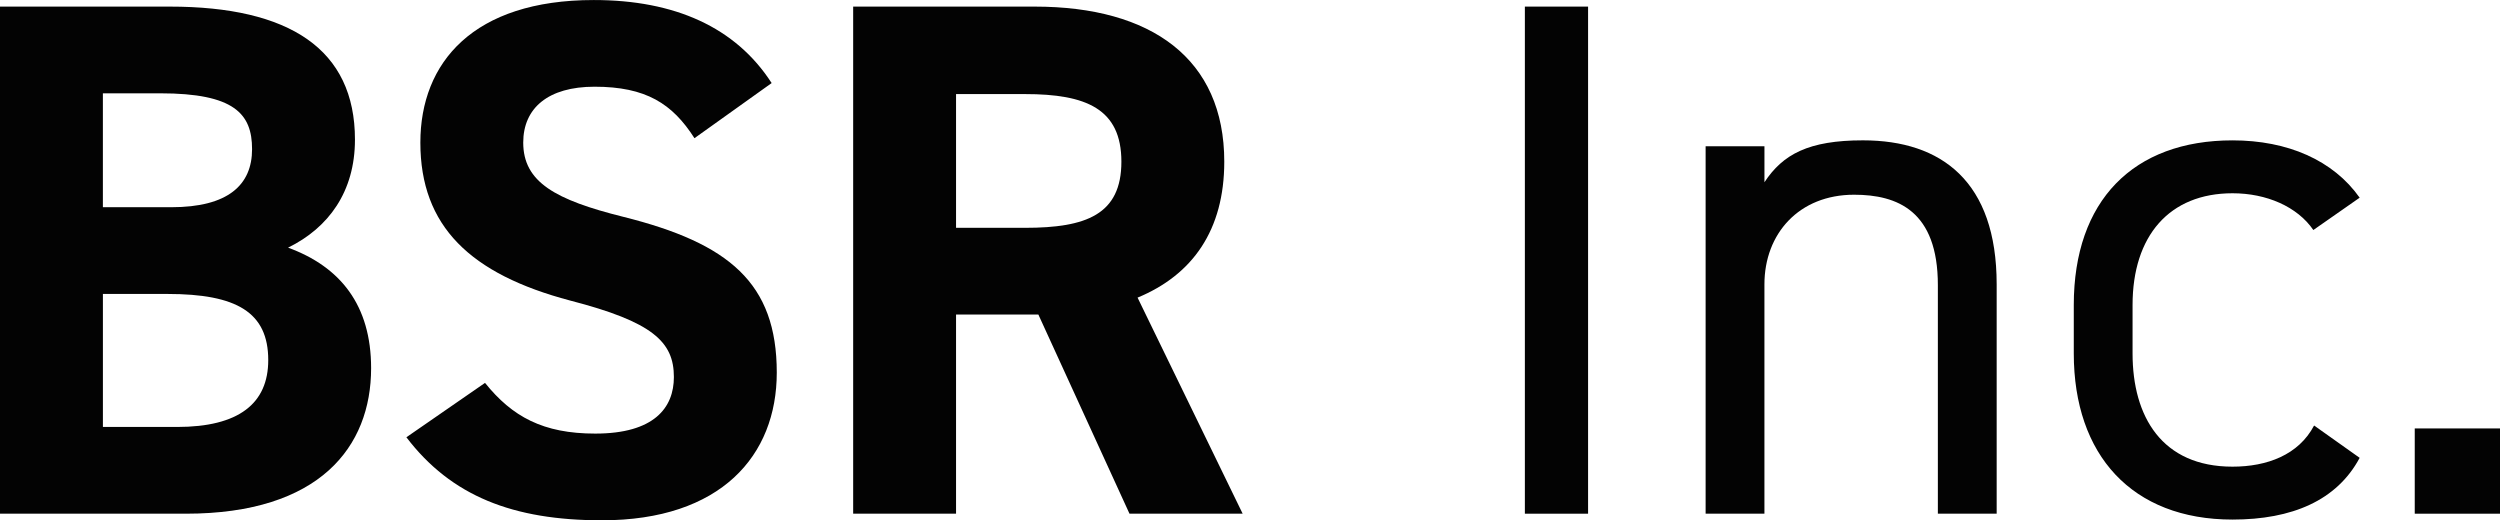 <?xml version="1.0" encoding="UTF-8"?>
<svg id="_レイヤー_1" data-name="レイヤー 1" xmlns="http://www.w3.org/2000/svg" width="117" height="24.35" viewBox="0 0 117 24.35">
  <defs>
    <style>
      .cls-1 {
        isolation: isolate;
      }

      .cls-2 {
        fill: #030303;
        stroke-width: 0px;
      }
    </style>
  </defs>
  <g id="uuid-76a628b8-4a3e-4e40-ba88-ba5275ff46f9">
    <g class="cls-1">
      <g class="cls-1">
        <path class="cls-2" d="M7.945.309c5.606,0,8.667,1.995,8.667,6.225,0,2.442-1.238,4.127-3.13,5.056,2.442.894,3.886,2.683,3.886,5.641,0,3.68-2.407,6.81-8.667,6.81H0V.309h7.945ZM4.815,9.698h3.199c2.648,0,3.783-1.032,3.783-2.717,0-1.651-.825-2.614-4.299-2.614h-2.683v5.331ZM4.815,19.982h3.474c2.889,0,4.265-1.1,4.265-3.13,0-2.236-1.479-3.095-4.712-3.095h-3.026v6.225Z"/>
        <path class="cls-2" d="M32.5,6.466c-1.032-1.616-2.27-2.408-4.677-2.408-2.167,0-3.336.998-3.336,2.614,0,1.857,1.513,2.683,4.678,3.474,4.953,1.238,7.188,3.095,7.188,7.291,0,3.886-2.614,6.913-8.185,6.913-4.162,0-7.051-1.135-9.149-3.886l3.68-2.545c1.272,1.582,2.717,2.373,5.159,2.373,2.751,0,3.68-1.204,3.68-2.648,0-1.651-.997-2.58-4.849-3.577-4.677-1.238-7.016-3.474-7.016-7.394,0-3.749,2.476-6.672,8.117-6.672,3.783,0,6.638,1.272,8.323,3.886l-3.611,2.579Z"/>
        <path class="cls-2" d="M52.86,24.041l-4.265-9.321h-3.852v9.321h-4.815V.309h8.495c5.468,0,8.873,2.442,8.873,7.257,0,3.199-1.479,5.296-4.058,6.363l4.918,10.111h-5.296ZM47.976,10.662c2.855,0,4.505-.619,4.505-3.095s-1.651-3.164-4.505-3.164h-3.233v6.259h3.233Z"/>
      </g>
      <g class="cls-1">
        <path class="cls-2" d="M74.322,24.041h-2.958V.309h2.958v23.731Z"/>
        <path class="cls-2" d="M79.824,6.844h2.752v1.685c.86-1.307,2.063-1.961,4.608-1.961,3.68,0,6.26,1.926,6.26,6.741v10.73h-2.752v-10.696c0-3.474-1.892-4.23-3.921-4.23-2.579,0-4.196,1.823-4.196,4.196v10.73h-2.752V6.844Z"/>
        <path class="cls-2" d="M110.432,21.427c-1.066,1.995-3.164,2.889-5.95,2.889-4.712,0-7.429-3.027-7.429-7.773v-2.27c0-4.884,2.785-7.704,7.429-7.704,2.579,0,4.712.929,5.95,2.683l-2.167,1.513c-.756-1.101-2.201-1.72-3.783-1.72-2.958,0-4.678,1.995-4.678,5.228v2.27c0,2.958,1.376,5.297,4.678,5.297,1.616,0,3.095-.55,3.818-1.926l2.132,1.513Z"/>
        <path class="cls-2" d="M117,24.041h-3.99v-3.99h3.99v3.99Z"/>
      </g>
    </g>
  </g>
</svg>